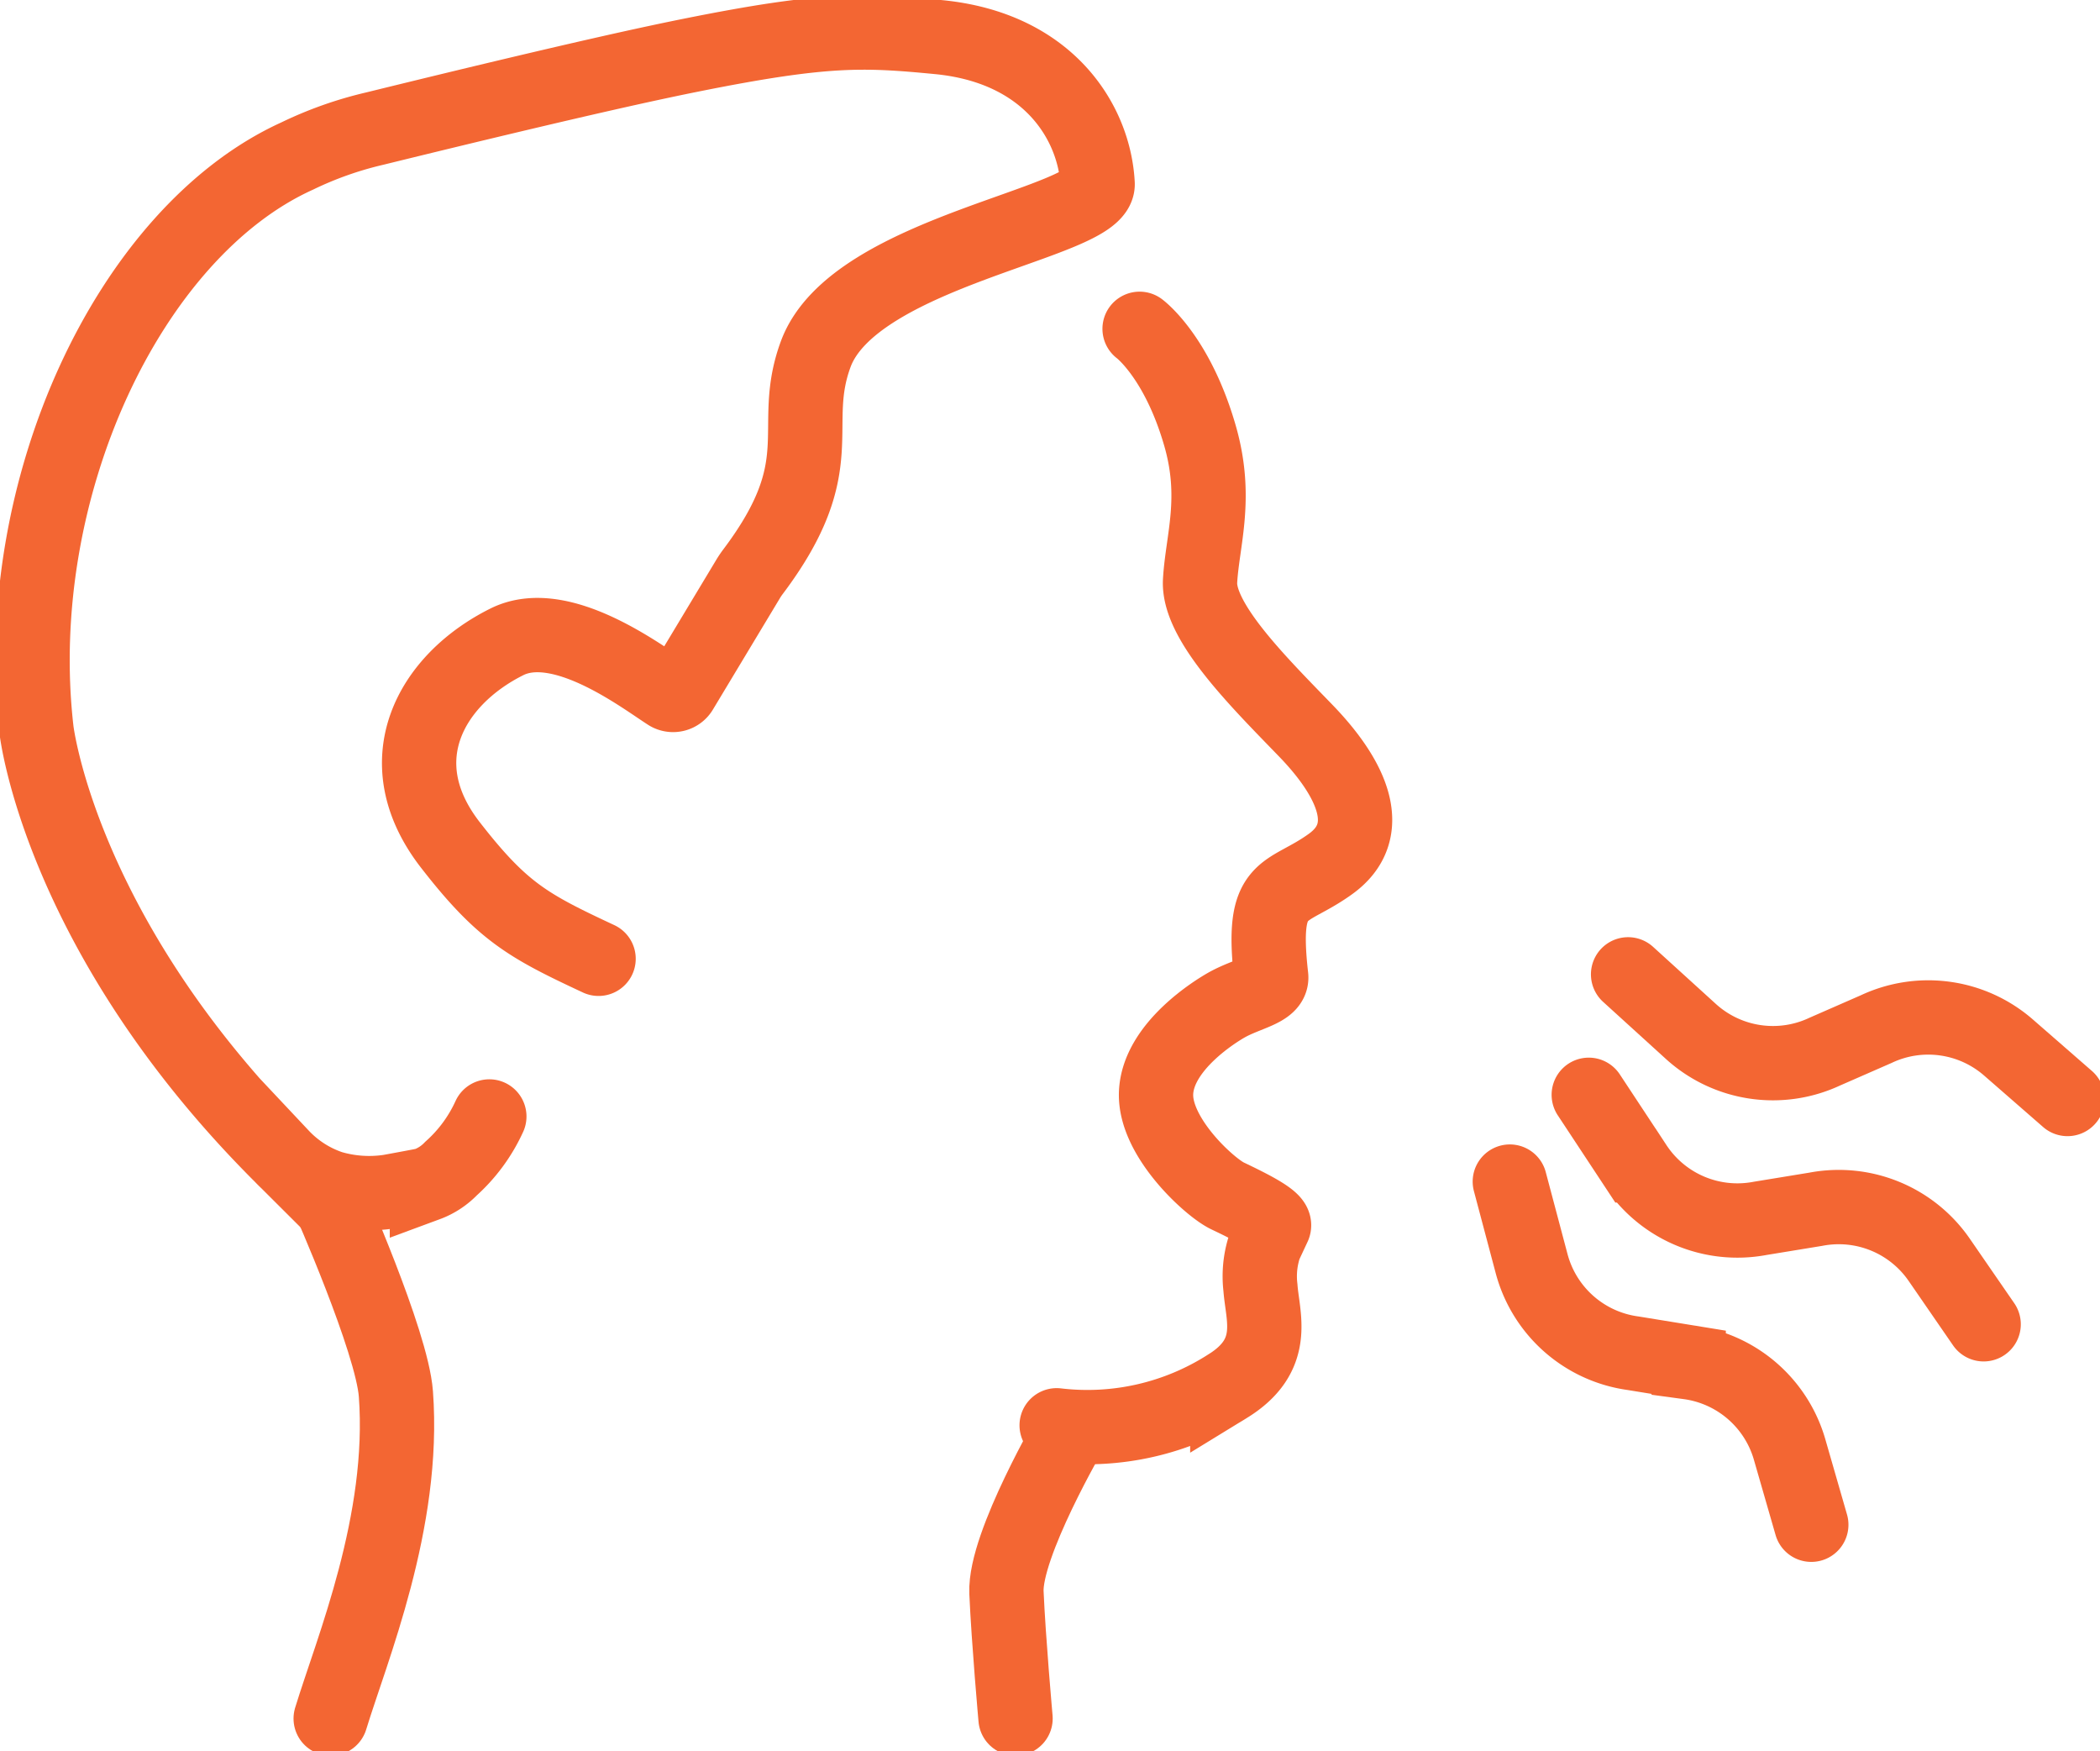 <svg xmlns="http://www.w3.org/2000/svg" xmlns:xlink="http://www.w3.org/1999/xlink" width="141.297" height="117.792" viewBox="0 0 141.297 117.792">
  <defs>
    <clipPath id="clip-path">
      <rect id="Rectangle_695" data-name="Rectangle 695" width="141.297" height="117.792" fill="rgba(0,0,0,0)" stroke="#f36633" stroke-linecap="round" stroke-width="5"/>
    </clipPath>
  </defs>
  <g id="Group_38457" data-name="Group 38457" transform="translate(0 0)">
    <g id="Group_38456" data-name="Group 38456" transform="translate(0 0)" clip-path="url(#clip-path)">
      <path id="Path_385" data-name="Path 385" d="M38.045,10.1s2.525,1.859,4.062,7.183c1.213,4.2.164,7.03.007,9.776s3.964,6.822,7.106,10.067,4.743,6.754,1.678,8.968-4.722,1.2-4,7.573C47,54.58,45.274,54.8,43.87,55.6c-.6.342-4.59,2.735-4.717,5.9-.12,2.972,3.609,6.353,4.8,6.922,1.561.745,3.322,1.623,3.123,2.048a6.457,6.457,0,0,0-.9,4.128c.138,1.971,1.194,4.544-2.229,6.64a17.534,17.534,0,0,1-11.482,2.619" transform="translate(38.632 12.019)" fill="rgba(0,0,0,0)" stroke="#f36633" stroke-linecap="round" stroke-width="5"/>
      <path id="Path_386" data-name="Path 386" d="M10.069,36.756s4.321,9.728,4.586,13.267c.644,8.6-2.976,17.218-4.387,21.841" transform="translate(11.982 43.739)" fill="rgba(0,0,0,0)" stroke="#f36633" stroke-linecap="round" stroke-width="5"/>
      <path id="Path_387" data-name="Path 387" d="M35.339,43.9s-4.555,7.766-4.415,10.983.611,8.471.611,8.471" transform="translate(36.795 52.245)" fill="rgba(0,0,0,0)" stroke="#f36633" stroke-linecap="round" stroke-width="5"/>
      <path id="Path_388" data-name="Path 388" d="M39.083,63.305c-4.752-2.218-6.482-3.167-9.971-7.658-4.389-5.65-1.318-11.108,3.8-13.661,3.633-1.815,9.025,2.3,10.847,3.473a.627.627,0,0,0,.889-.23L49.179,37.7c.088-.142.184-.283.283-.416,5.484-7.269,2.391-9.673,4.233-14.655,2.575-6.962,19.11-8.8,18.967-11.458-.219-4.13-3.3-9.145-10.7-9.864C56.9.817,54.312.72,45.447,2.492c-2.37.475-7.4,1.524-21.418,4.967a24.975,24.975,0,0,0-5.234,1.851C7.521,14.427-.593,31.711,1.266,47.919c0,0,1.579,13.781,16.5,28.66A8.044,8.044,0,0,0,21.081,78.7a9.143,9.143,0,0,0,3.924.267l.35-.064c1.892-.348,2.021-.377,2.179-.425a4.33,4.33,0,0,0,1.621-1.06,10.622,10.622,0,0,0,2.578-3.506" transform="translate(1.191 1.19)" fill="rgba(0,0,0,0)" stroke="#f36633" stroke-linecap="round" stroke-width="5"/>
      <path id="Path_389" data-name="Path 389" d="M48.813,33.628l3.134,4.75a8.214,8.214,0,0,0,8.409,3.559l3.732-.611a8.212,8.212,0,0,1,8.311,3.41l2.983,4.327" transform="translate(58.086 40.017)" fill="rgba(0,0,0,0)" stroke="#f36633" stroke-linecap="round" stroke-width="5"/>
      <path id="Path_390" data-name="Path 390" d="M46.388,36.294l1.461,5.5a8.211,8.211,0,0,0,6.841,6.047l3.732.607a8.215,8.215,0,0,1,6.793,5.876l1.456,5.052" transform="translate(55.2 43.189)" fill="rgba(0,0,0,0)" stroke="#f36633" stroke-linecap="round" stroke-width="5"/>
      <path id="Path_391" data-name="Path 391" d="M50.021,29.928l4.211,3.828a8.215,8.215,0,0,0,9.029,1.367l3.462-1.515a8.217,8.217,0,0,1,8.9,1.248l3.964,3.456" transform="translate(59.524 35.614)" fill="rgba(0,0,0,0)" stroke="#f36633" stroke-linecap="round" stroke-width="5"/>
    </g>
  </g>
</svg>
